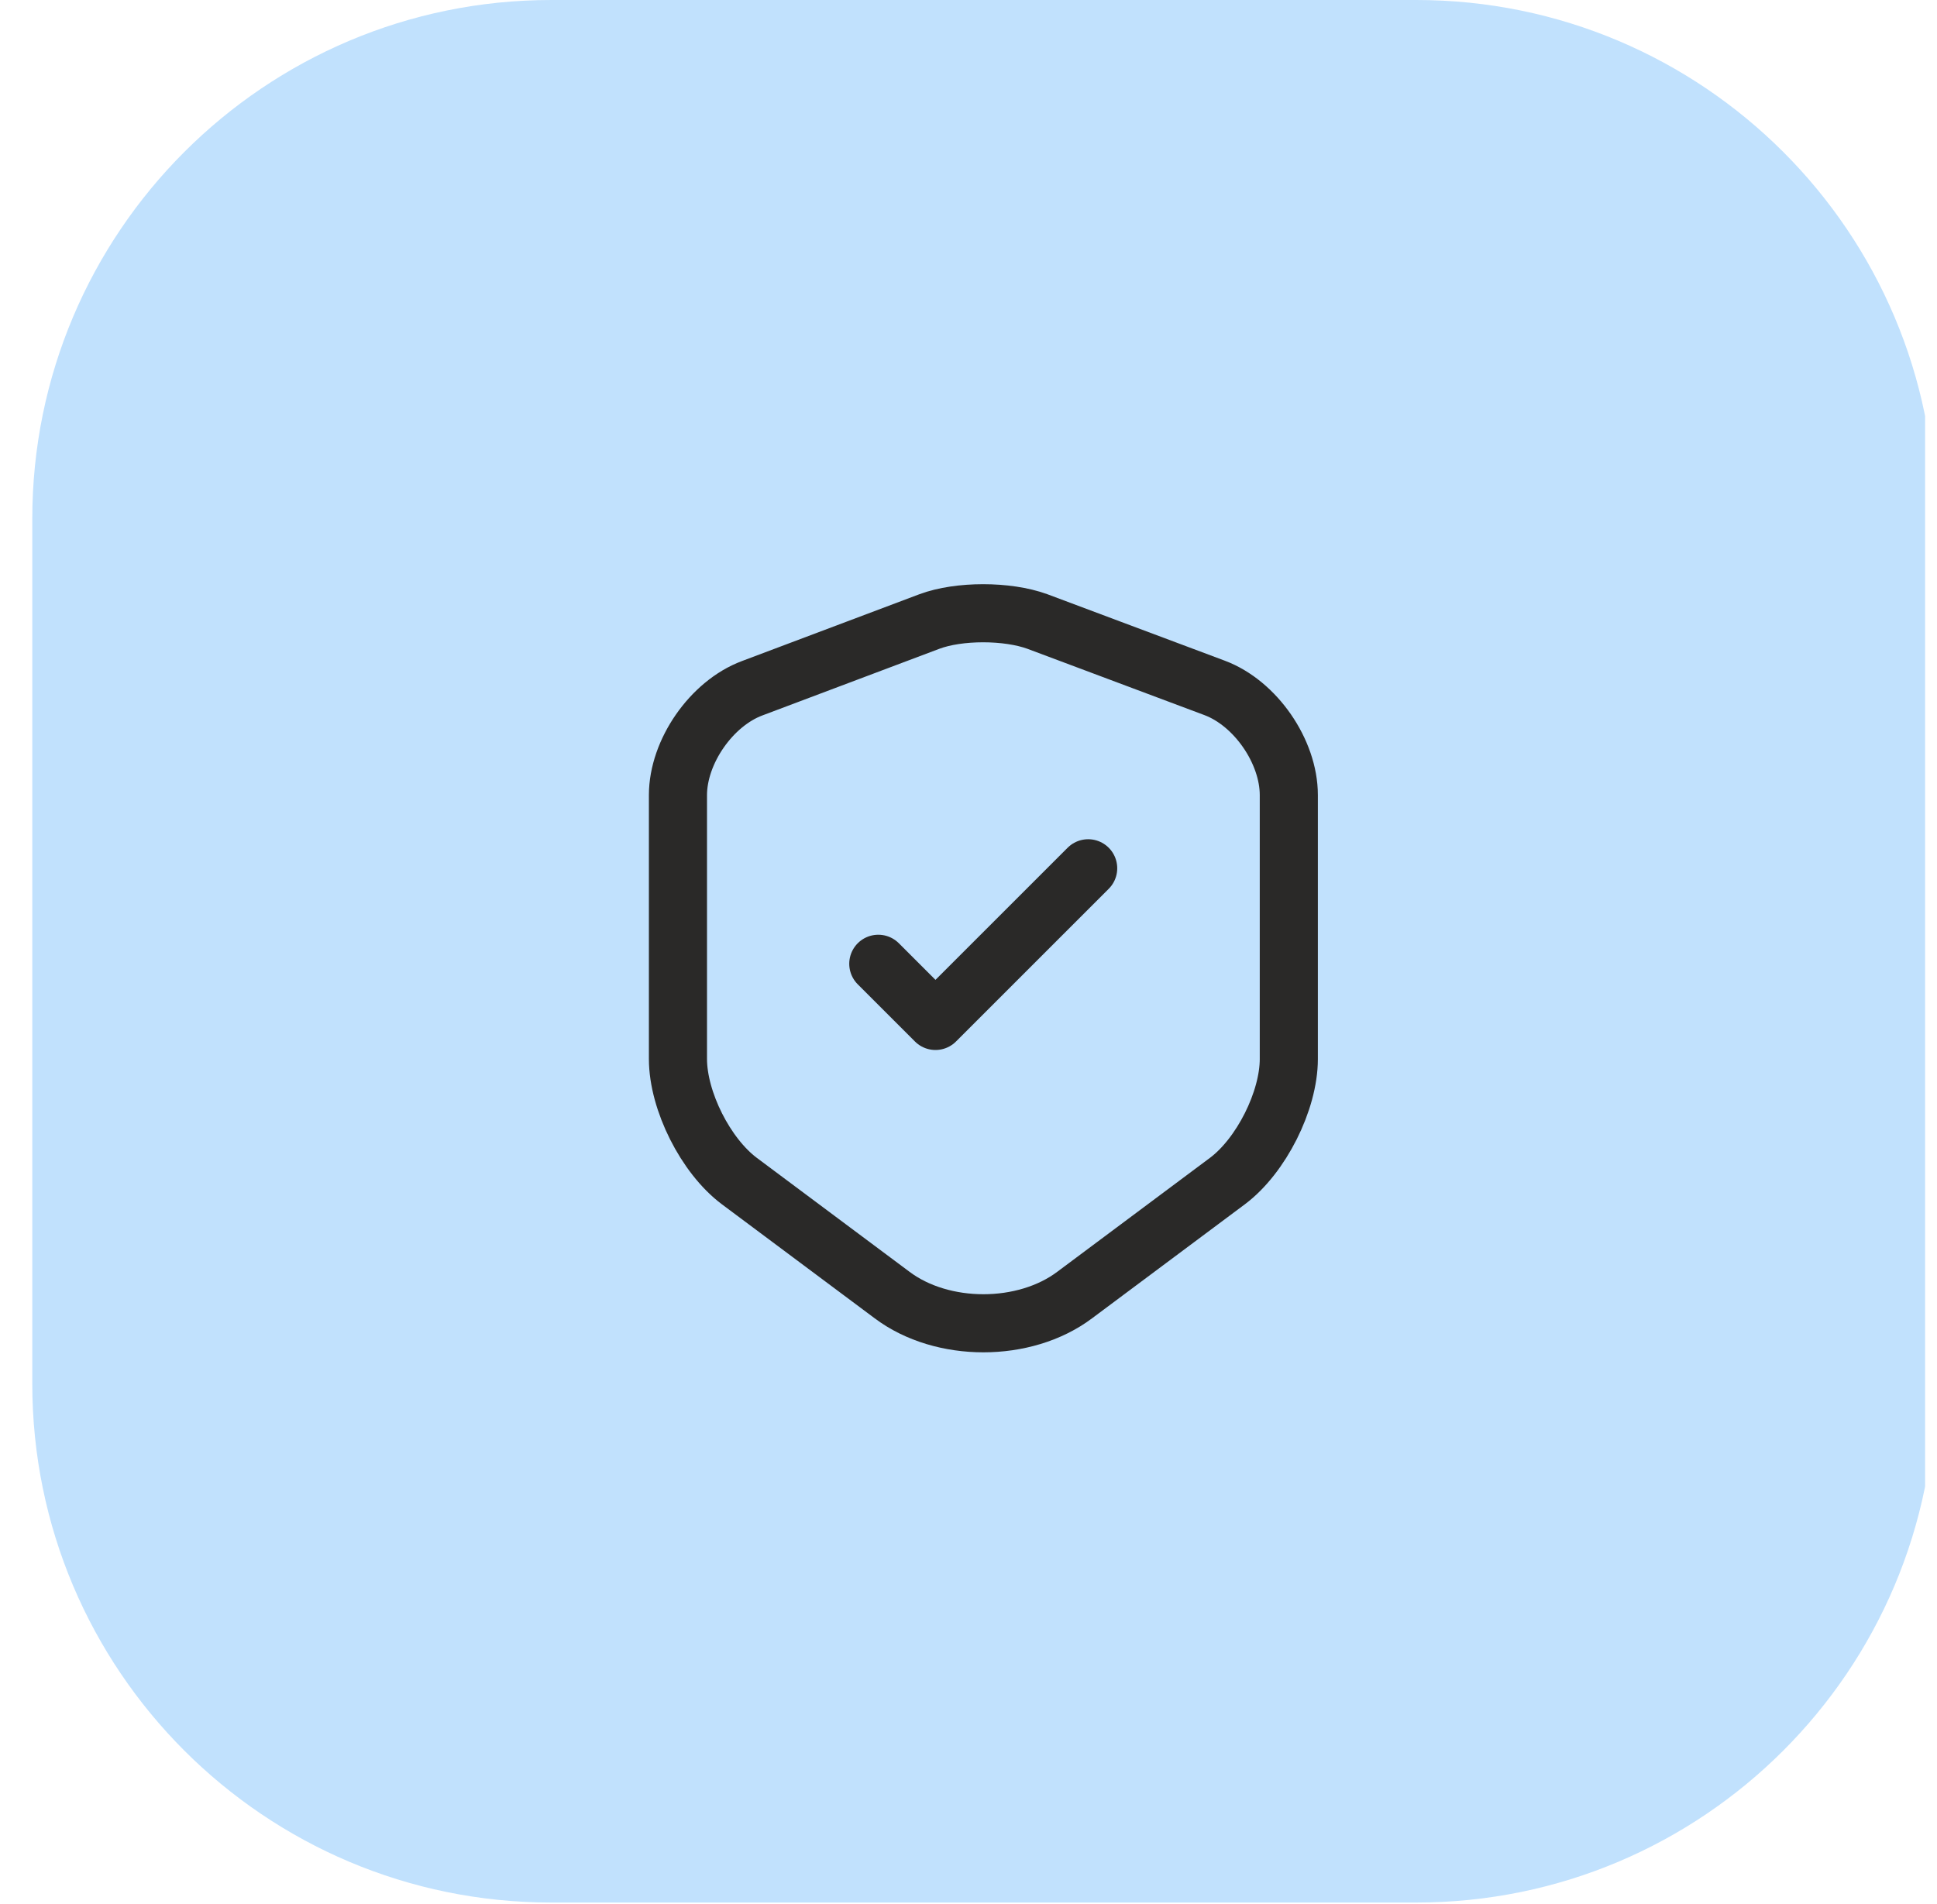 <svg width="60" height="59" viewBox="0 0 60 59" fill="none" xmlns="http://www.w3.org/2000/svg">
<g clip-path="url(#clip0_52_561)">
<g clip-path="url(#clip1_52_561)">
<g clip-path="url(#clip2_52_561)">
<path d="M43.871 0H17.076C8.198 0 1 7.198 1 16.076V42.871C1 51.75 8.198 58.947 17.076 58.947H43.871C52.75 58.947 59.947 51.75 59.947 42.871V16.076C59.947 7.198 52.75 0 43.871 0Z" fill="#C1E1FD"/>
<path d="M28.789 19.256L23.299 21.324C22.034 21.797 21 23.293 21 24.636V32.809C21 34.108 21.858 35.813 22.903 36.594L27.634 40.125C29.185 41.291 31.737 41.291 33.288 40.125L38.019 36.594C39.064 35.813 39.922 34.108 39.922 32.809V24.636C39.922 23.282 38.888 21.786 37.623 21.313L32.133 19.256C31.198 18.915 29.702 18.915 28.789 19.256Z" stroke="#2A2928" stroke-width="1.8" stroke-linecap="round" stroke-linejoin="round"/>
<path d="M27.206 29.861L28.977 31.632L33.707 26.902" stroke="#2A2928" stroke-width="1.8" stroke-linecap="round" stroke-linejoin="round"/>
</g>
</g>
</g>
<defs>
<clipPath id="clip0_52_561">
<rect width="58.947" height="58.947" fill="white" transform="translate(0.684)"/>
</clipPath>
<clipPath id="clip1_52_561">
<rect width="58.947" height="58.947" fill="white" transform="translate(0.684)"/>
</clipPath>
<clipPath id="clip2_52_561">
<rect width="58.947" height="58.947" fill="white" transform="translate(0.684)"/>
</clipPath>
</defs>
</svg>
